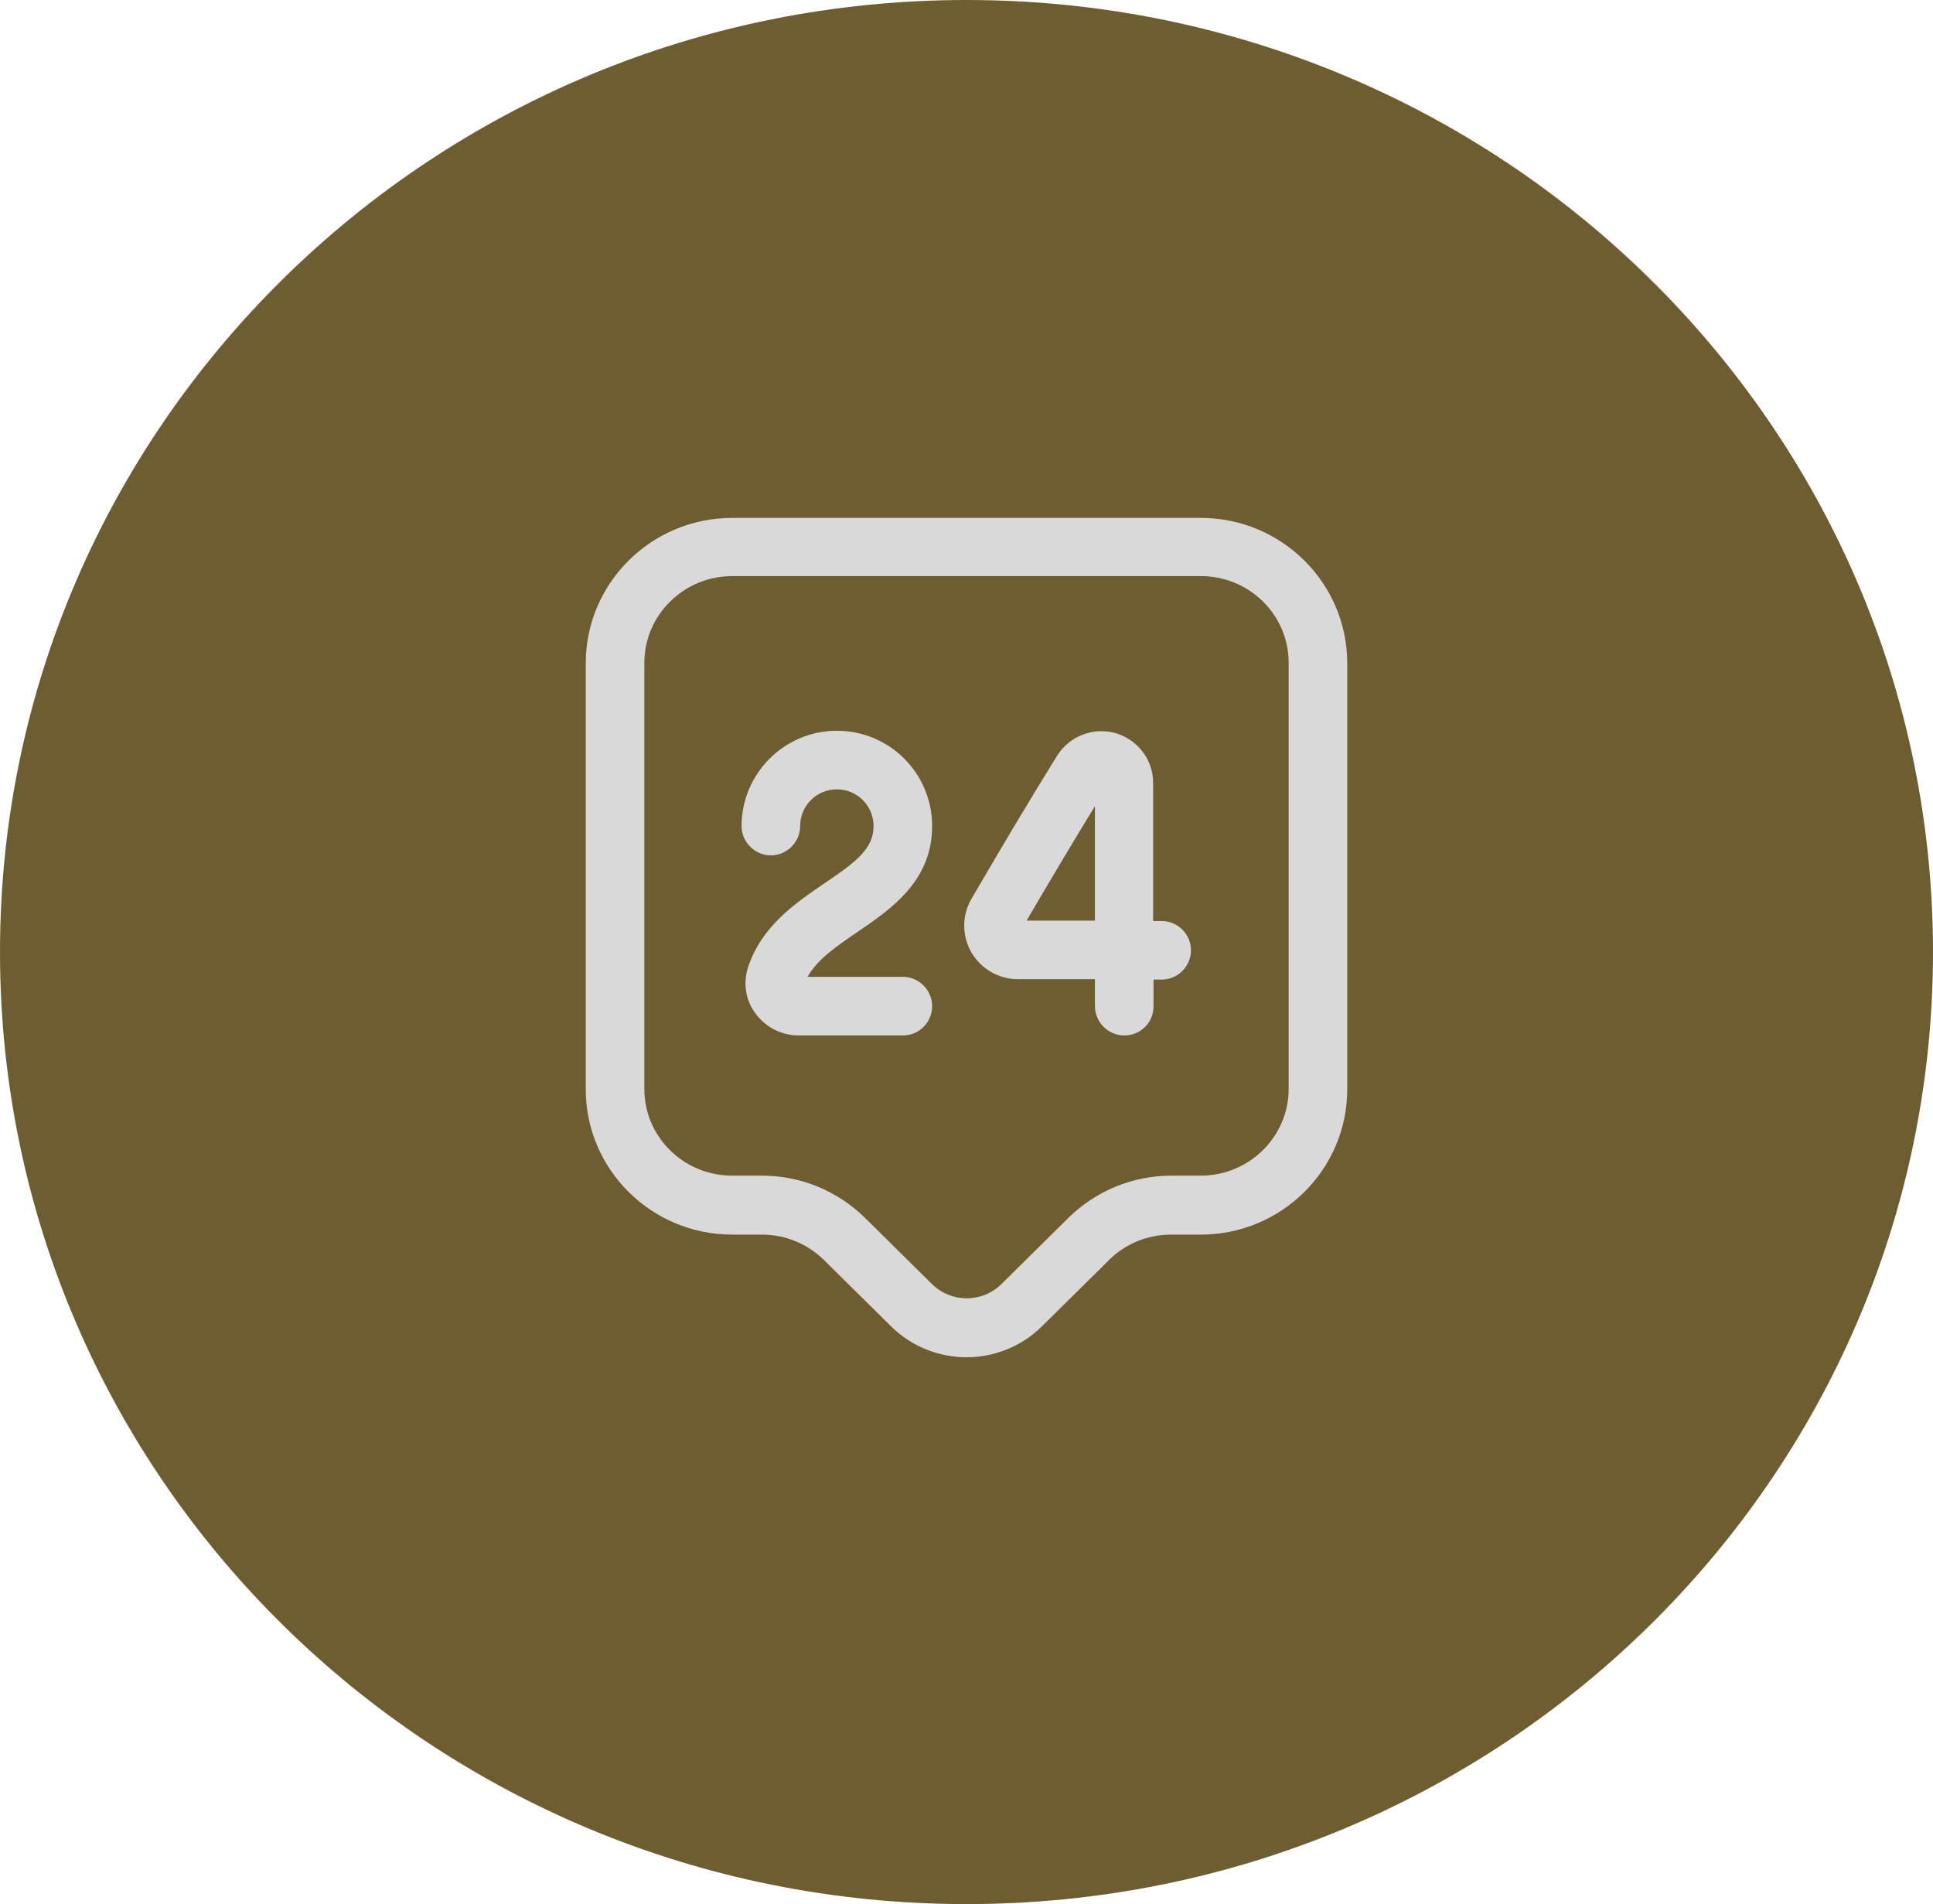 <svg width="66" height="65" viewBox="0 0 66 65" fill="none" xmlns="http://www.w3.org/2000/svg">
<path d="M33 65C51.225 65 66 50.449 66 32.5C66 14.551 51.225 0 33 0C14.775 0 0 14.551 0 32.5C0 50.449 14.775 65 33 65Z" fill="#6F5D32"/>
<path d="M33 46.333C32.067 46.333 31.12 45.973 30.413 45.266L28.133 43.013C27.56 42.453 26.813 42.146 26.013 42.146H25C22.24 42.146 20 39.92 20 37.186V22.64C20 19.906 22.24 17.68 25 17.68H41C43.76 17.68 46 19.906 46 22.64V37.186C46 39.92 43.76 42.146 41 42.146H39.987C39.187 42.146 38.427 42.453 37.867 43.013L35.587 45.266C34.88 45.973 33.933 46.333 33 46.333ZM25 19.666C23.347 19.666 22 21 22 22.626V37.173C22 38.813 23.347 40.133 25 40.133H26.013C27.347 40.133 28.6 40.653 29.547 41.586L31.827 43.84C32.48 44.48 33.533 44.48 34.187 43.84L36.467 41.586C37.413 40.653 38.667 40.133 40 40.133H41C42.653 40.133 44 38.8 44 37.173V22.626C44 20.986 42.653 19.666 41 19.666H25Z" fill="#D9D9D9"/>
<path d="M30.84 35.346H27.267C26.68 35.346 26.134 35.066 25.787 34.586C25.454 34.133 25.374 33.573 25.534 33.04C26 31.613 27.147 30.84 28.16 30.146C29.227 29.426 29.827 28.973 29.827 28.2C29.827 27.506 29.267 26.946 28.574 26.946C27.88 26.946 27.32 27.506 27.32 28.2C27.32 28.746 26.867 29.2 26.32 29.2C25.774 29.2 25.32 28.746 25.32 28.2C25.32 26.413 26.774 24.946 28.574 24.946C30.374 24.946 31.827 26.4 31.827 28.2C31.827 30.08 30.414 31.04 29.28 31.813C28.574 32.293 27.907 32.746 27.574 33.346H30.827C31.374 33.346 31.827 33.8 31.827 34.346C31.827 34.893 31.387 35.346 30.84 35.346Z" fill="#D9D9D9"/>
<path d="M38.385 35.347C37.839 35.347 37.385 34.894 37.385 34.347V33.427H34.772C34.772 33.427 34.772 33.427 34.758 33.427C34.105 33.427 33.505 33.08 33.172 32.52C32.839 31.947 32.839 31.24 33.172 30.68C34.078 29.12 35.132 27.347 36.092 25.8C36.519 25.12 37.332 24.814 38.092 25.027C38.852 25.254 39.385 25.947 39.372 26.747V31.44H39.665C40.212 31.44 40.665 31.893 40.665 32.44C40.665 32.987 40.212 33.44 39.665 33.44H39.385V34.36C39.385 34.907 38.945 35.347 38.385 35.347ZM37.385 27.52C36.599 28.8 35.785 30.174 35.052 31.427H37.385V27.52Z" fill="#D9D9D9"/>
</svg>
